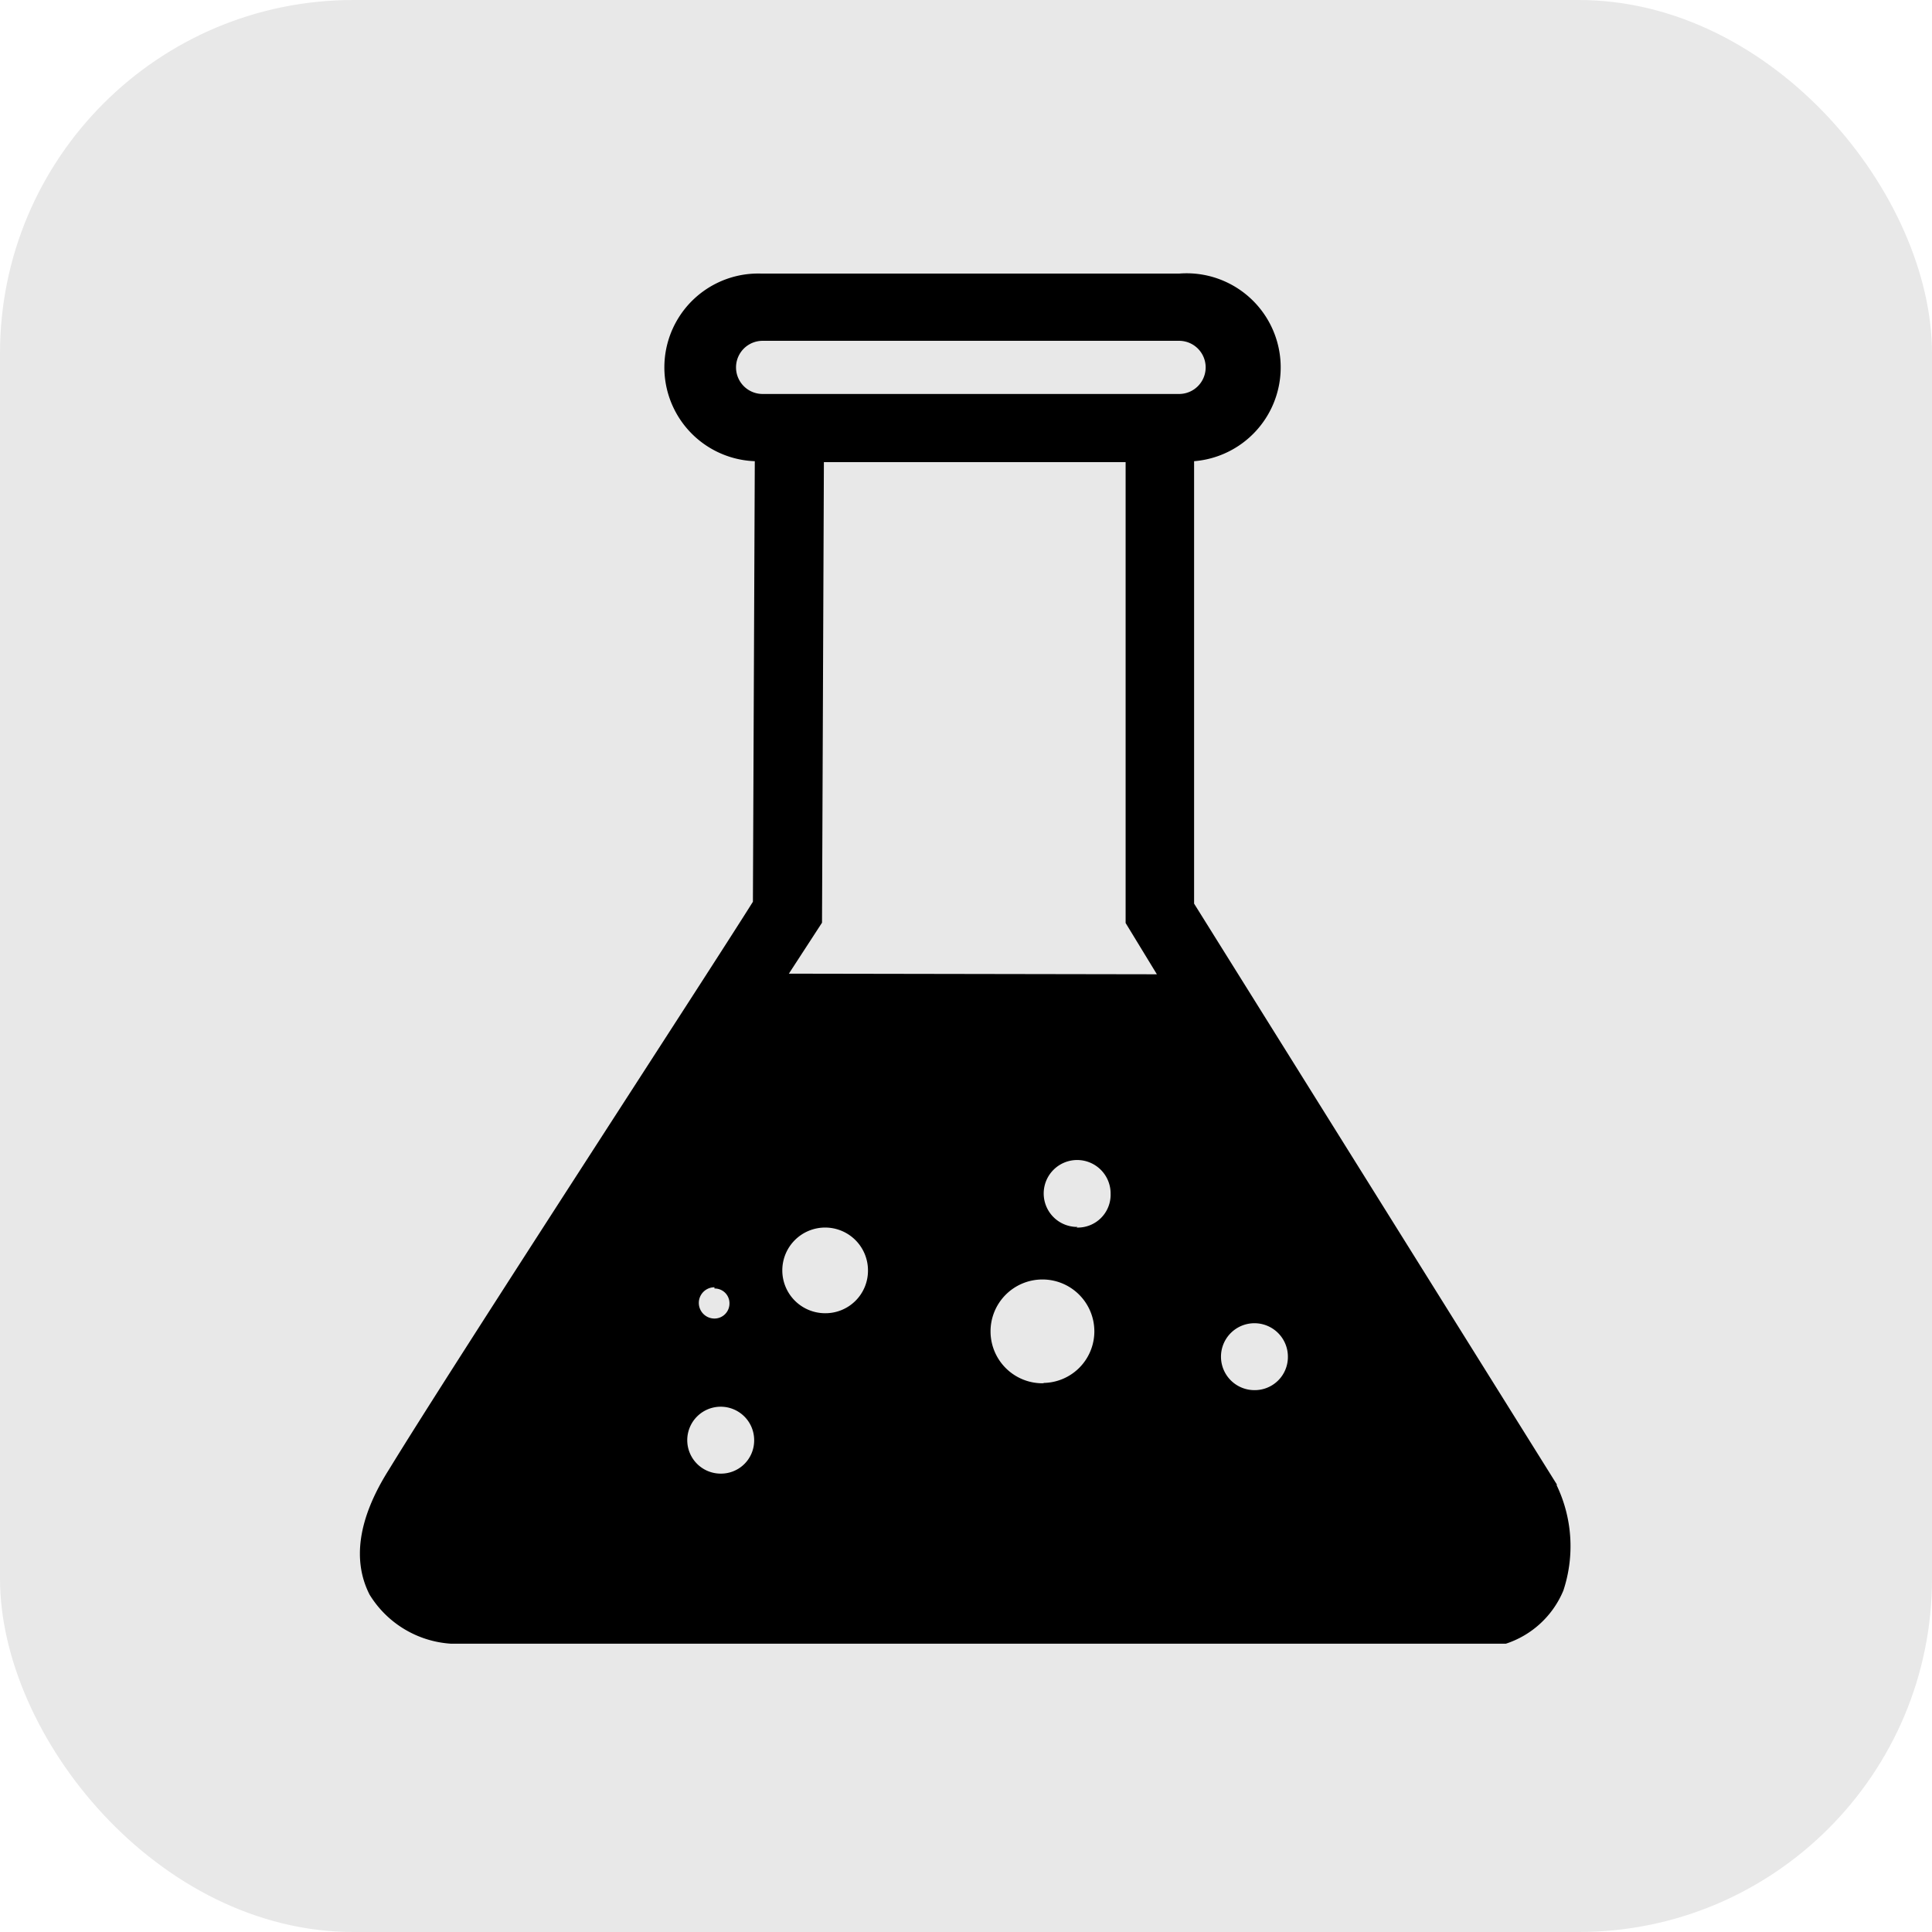 <svg viewBox="0 0 61.79 61.79" xmlns="http://www.w3.org/2000/svg" data-name="Laag 1" id="Laag_1"><defs><style>.cls-1{fill:#e8e8e8;}</style></defs><rect rx="11.3" height="61.79" width="61.79" class="cls-1"></rect><path d="M49.8,47.49,38.19,28.9V14.75a3,3,0,0,0-.48-6H24.36a3,3,0,0,0-.22,6l-.06,14.09C22.73,31,14.51,43.61,12.44,47c-1,1.58-1.17,2.92-.62,4a3.3,3.3,0,0,0,2.61,1.57H48l.16,0A3,3,0,0,0,50,50.87a4.51,4.51,0,0,0-.22-3.38ZM22.85,41.21a.47.47,0,0,1,.48.48.48.48,0,0,1-.48.48.48.48,0,0,1,0-1Zm.21,5.92a1.07,1.07,0,1,1,1.06-1.06A1.06,1.06,0,0,1,23.06,47.13ZM26.39,42a1.37,1.37,0,1,1,1.37-1.37A1.36,1.36,0,0,1,26.39,42Zm7,2.24A1.66,1.66,0,1,1,35,42.58,1.65,1.65,0,0,1,33.36,44.23Zm1.07-5a1.07,1.07,0,1,1,1.06-1.06A1.05,1.05,0,0,1,34.43,39.26Zm-9.23-8.1,1.06-1.63.06-14.73H36V29.52l1,1.64Zm-.84-18.54a.85.85,0,1,1,0-1.7H37.71a.85.85,0,1,1,0,1.7ZM40.12,44.46a1.07,1.07,0,1,1,1.07-1.07A1.06,1.06,0,0,1,40.12,44.46Z"></path></svg>